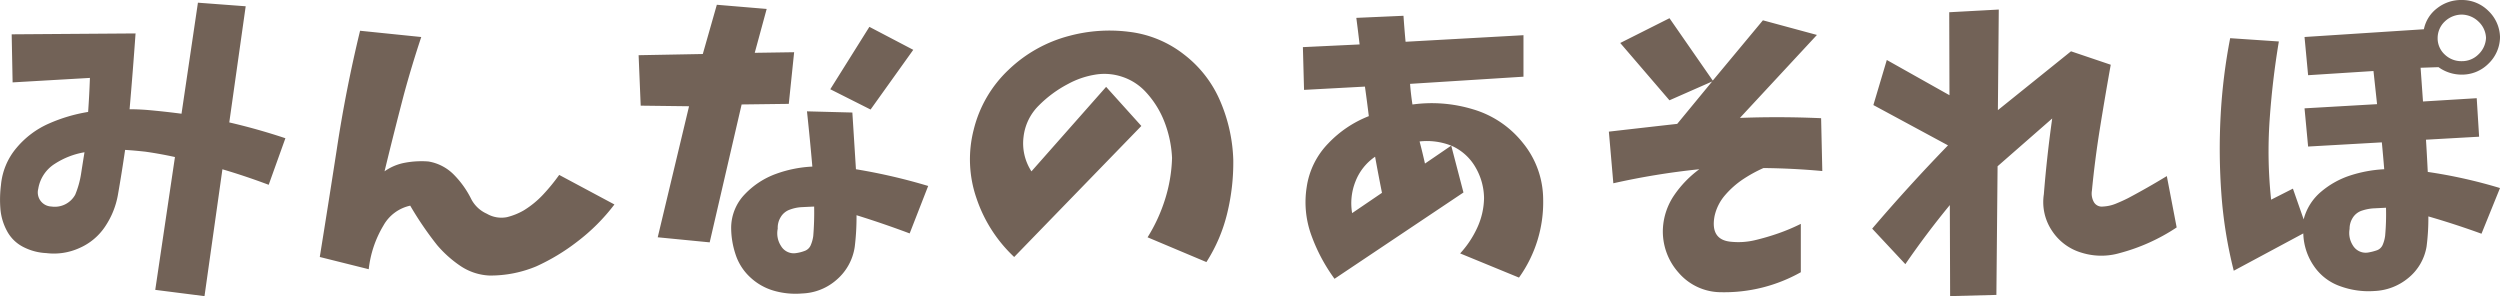 <svg xmlns="http://www.w3.org/2000/svg" width="327.169" height="38.75" viewBox="0 0 327.169 38.75">
  <path id="パス_78" data-name="パス 78" d="M-161.18-29.766l16.211-.117q-.352,5-.781,9.922,1.25,0,2.578.117,2.187.2,4.219.469l2.148-14.531,6.25.469-2.148,15.2q3.711.859,7.344,2.07l-2.187,6.094q-3.008-1.133-6.055-2.031l-2.344,16.6-6.445-.82,2.578-17.383q-1.953-.43-3.867-.7-1.406-.156-2.656-.234-.43,2.969-.937,5.859a10.792,10.792,0,0,1-1.66,4.141A7.75,7.75,0,0,1-152.312-1.8a8.071,8.071,0,0,1-4.336.664,7.281,7.281,0,0,1-3.008-.8A4.944,4.944,0,0,1-161.8-4.043a7.321,7.321,0,0,1-.859-2.93,15.075,15.075,0,0,1,.078-3.066,8.708,8.708,0,0,1,2.031-4.863,11.572,11.572,0,0,1,4.238-3.184,20.99,20.99,0,0,1,5.137-1.523q.156-2.188.234-4.453l-10.117.586Zm8.32,20.977A11.89,11.89,0,0,0-152.1-11.5q.215-1.387.449-2.832a10.288,10.288,0,0,0-3.867,1.5,4.767,4.767,0,0,0-2.187,3.3,1.843,1.843,0,0,0,1.719,2.3A3.048,3.048,0,0,0-152.859-8.789Zm37.273-21.445,8.008.82q-1.25,3.75-2.266,7.5-1.328,5.078-2.539,10.078a6.7,6.7,0,0,1,2.715-1.133,11.8,11.8,0,0,1,3.027-.156,6.067,6.067,0,0,1,3.379,1.777,12.274,12.274,0,0,1,2.246,3.184A4.241,4.241,0,0,0-99-6.289a3.779,3.779,0,0,0,2.637.449,8.459,8.459,0,0,0,2.188-.879,12.108,12.108,0,0,0,2.539-2.07,25.26,25.26,0,0,0,2.109-2.578L-82.3-7.5a25.3,25.3,0,0,1-4.863,4.863A26.917,26.917,0,0,1-92.539.605,15.552,15.552,0,0,1-98.672,1.8,7.387,7.387,0,0,1-102.48.527a15.016,15.016,0,0,1-3.027-2.715,43.557,43.557,0,0,1-3.516-5.156,5.3,5.3,0,0,0-3.516,2.617,14.072,14.072,0,0,0-1.914,5.7l-6.406-1.6q1.133-7.031,2.227-14.1Q-117.461-22.5-115.586-30.234Zm36.453,3.2,8.4-.156,1.836-6.445,6.523.547-1.562,5.742,5.156-.078-.7,6.758-6.172.078-4.18,18.047-6.8-.664,4.1-17.148-6.328-.078Zm30.2-3.711,5.742,3.008-5.586,7.813-5.273-2.656ZM-57.1-19.687l5.938.156.469,7.422a75.212,75.212,0,0,1,9.453,2.188l-2.422,6.211Q-47.1-5-50.617-6.094a31.792,31.792,0,0,1-.234,4.141,7.016,7.016,0,0,1-2.363,4.3,7.188,7.188,0,0,1-4.512,1.8,10.253,10.253,0,0,1-3.613-.332A7.57,7.57,0,0,1-64.484,2.07,7.018,7.018,0,0,1-66.437-.937a11.175,11.175,0,0,1-.586-3.555,6.35,6.35,0,0,1,1.816-4.375A10.623,10.623,0,0,1-61.164-11.5a16.072,16.072,0,0,1,4.766-.957Q-56.711-16.055-57.1-19.687Zm.82,16.328a38.13,38.13,0,0,0,.117-3.867q-.859.039-1.641.078a5.167,5.167,0,0,0-1.562.332,2.251,2.251,0,0,0-1.191,1,2.631,2.631,0,0,0-.371,1.484A3.03,3.03,0,0,0-60.5-2.07a1.934,1.934,0,0,0,1.953.938,5.165,5.165,0,0,0,1.152-.293,1.355,1.355,0,0,0,.8-.781A4.591,4.591,0,0,0-56.281-3.359Zm38.328-19.531,4.609,5.117L-29.984-.625a18.665,18.665,0,0,1-4.922-7.656,15.561,15.561,0,0,1-.371-9.023,15.99,15.99,0,0,1,4.551-7.812,18.062,18.062,0,0,1,7.969-4.453,20.323,20.323,0,0,1,7.793-.527,14.417,14.417,0,0,1,7.207,2.969,15.167,15.167,0,0,1,4.766,6.172,21.034,21.034,0,0,1,1.68,7.637,28.047,28.047,0,0,1-.8,6.992A20.95,20.95,0,0,1-4.828.039l-7.7-3.242a21.487,21.487,0,0,0,2.285-4.961,19.772,19.772,0,0,0,.918-5.43,15.01,15.01,0,0,0-.977-4.668,12.208,12.208,0,0,0-2.5-4,7.289,7.289,0,0,0-3.066-1.953,7.313,7.313,0,0,0-3.633-.254,11.093,11.093,0,0,0-3.418,1.191,15.442,15.442,0,0,0-3.828,2.813,6.848,6.848,0,0,0-2.012,4.121,6.716,6.716,0,0,0,1.035,4.512Zm25.75-5.2,7.422-.352q-.2-1.719-.43-3.477l6.172-.273q.117,1.719.273,3.4l15.43-.859v5.43l-14.844.938q.117,1.445.313,2.7a18.538,18.538,0,0,1,7.91.625,13.015,13.015,0,0,1,6.523,4.375A11.751,11.751,0,0,1,39.242-8.2,16.914,16.914,0,0,1,36.078,2.07l-7.7-3.164a12.9,12.9,0,0,0,2.227-3.34,9.591,9.591,0,0,0,.9-3.887,8.177,8.177,0,0,0-1.152-4.1A6.729,6.729,0,0,0,27.211-15.2l1.6,6.133L11.938,2.227A22.7,22.7,0,0,1,8.91-3.457,12.644,12.644,0,0,1,8.3-9.8a10.3,10.3,0,0,1,2.813-5.684,14.679,14.679,0,0,1,5.313-3.574q-.234-1.914-.508-3.867l-7.969.43ZM14.242-6.367l3.906-2.656q-.469-2.344-.9-4.727a6.969,6.969,0,0,0-2.578,3.262A7.693,7.693,0,0,0,14.242-6.367Zm9.531-6.484L27.211-15.2a8.7,8.7,0,0,0-4.141-.547Q23.461-14.258,23.773-12.852ZM49.328-28.633l6.445-3.242,5.664,8.164L68-31.6l7.07,1.914L64.992-18.828q5.312-.2,10.625.039l.156,6.914q-3.828-.352-7.7-.391a18.113,18.113,0,0,0-2.7,1.484A11.573,11.573,0,0,0,63.059-8.73a6.211,6.211,0,0,0-1.387,2.754q-.586,3.125,2.188,3.359a9.39,9.39,0,0,0,3.125-.215,30.7,30.7,0,0,0,3.066-.9,24.991,24.991,0,0,0,2.91-1.23V1.367A20.422,20.422,0,0,1,62.57,3.984a7.336,7.336,0,0,1-5.605-2.559,8.079,8.079,0,0,1-2.051-5.8,8.526,8.526,0,0,1,1.5-4.375,14.022,14.022,0,0,1,3.262-3.359,95.545,95.545,0,0,0-11.25,1.836l-.586-6.758q4.414-.508,8.945-1.016l4.57-5.547-5.586,2.461Zm43.055-4.023,6.484-.352L98.75-19.844l9.57-7.7,5.2,1.758q-.742,4.141-1.406,8.262T111.055-9.3a2.286,2.286,0,0,0,.234,1.445,1.188,1.188,0,0,0,1.211.625,5.06,5.06,0,0,0,1.68-.371q.82-.332,1.6-.723,2.578-1.367,5.078-2.891l1.289,6.719a25,25,0,0,1-7.461,3.359,8.629,8.629,0,0,1-4.941-.039,6.963,6.963,0,0,1-3.906-2.871,6.732,6.732,0,0,1-1.074-4.785q.391-4.922,1.094-9.922L98.711-12.5,98.555,4.336,92.5,4.492,92.461-7.422q-3.086,3.75-5.82,7.734L82.3-4.336q4.766-5.586,9.922-10.9l-9.766-5.273,1.758-5.9,8.2,4.609ZM156.3-29.3a2.883,2.883,0,0,0,.918,2.168,3.126,3.126,0,0,0,2.246.879,3.031,3.031,0,0,0,2.168-.879,3.163,3.163,0,0,0,1-2.168,3.092,3.092,0,0,0-1-2.148,3.222,3.222,0,0,0-2.168-.9,3.242,3.242,0,0,0-2.227.9A2.983,2.983,0,0,0,156.3-29.3Zm-27.148.039,6.367.43q-.859,5.156-1.211,10.352a59.73,59.73,0,0,0,.2,10.352l2.852-1.445,1.406,4.023a7,7,0,0,1,2.3-3.633,11.285,11.285,0,0,1,3.848-2.129,17.222,17.222,0,0,1,4.395-.8q-.156-1.914-.312-3.516l-9.648.547-.469-5,9.492-.547-.469-4.336-8.555.547-.469-5L154.5-30.43a4.574,4.574,0,0,1,1.738-2.754,5.056,5.056,0,0,1,3.184-1.074,4.873,4.873,0,0,1,3.5,1.406,4.9,4.9,0,0,1,1.543,3.477,4.9,4.9,0,0,1-1.543,3.477,4.873,4.873,0,0,1-3.5,1.406,5.186,5.186,0,0,1-3.008-.977l-2.344.078.313,4.414,7.031-.43.313,5.039-6.953.391q.117,1.836.234,4.219a65.211,65.211,0,0,1,9.453,2.109l-2.422,5.977q-3.438-1.25-6.953-2.266a28.948,28.948,0,0,1-.234,3.945,6.729,6.729,0,0,1-2.4,4.121,7.422,7.422,0,0,1-4.473,1.7,10.758,10.758,0,0,1-4.414-.625A6.907,6.907,0,0,1,140.086.527a7.846,7.846,0,0,1-1.367-4.238l-9.1,4.883A57.639,57.639,0,0,1,128-8.867a81.346,81.346,0,0,1-.1-10.234A74.1,74.1,0,0,1,129.148-29.258Zm20.273,25.9a31.24,31.24,0,0,0,.117-3.711l-1.582.078a5.969,5.969,0,0,0-1.543.293,2.208,2.208,0,0,0-1.211.918,2.674,2.674,0,0,0-.43,1.484,3.026,3.026,0,0,0,.449,2.188,1.95,1.95,0,0,0,1.973.9,6.706,6.706,0,0,0,1.094-.273,1.294,1.294,0,0,0,.82-.742A4.308,4.308,0,0,0,149.422-3.359Z" transform="translate(162.708 34.258)" fill="#726257"/>
</svg>
